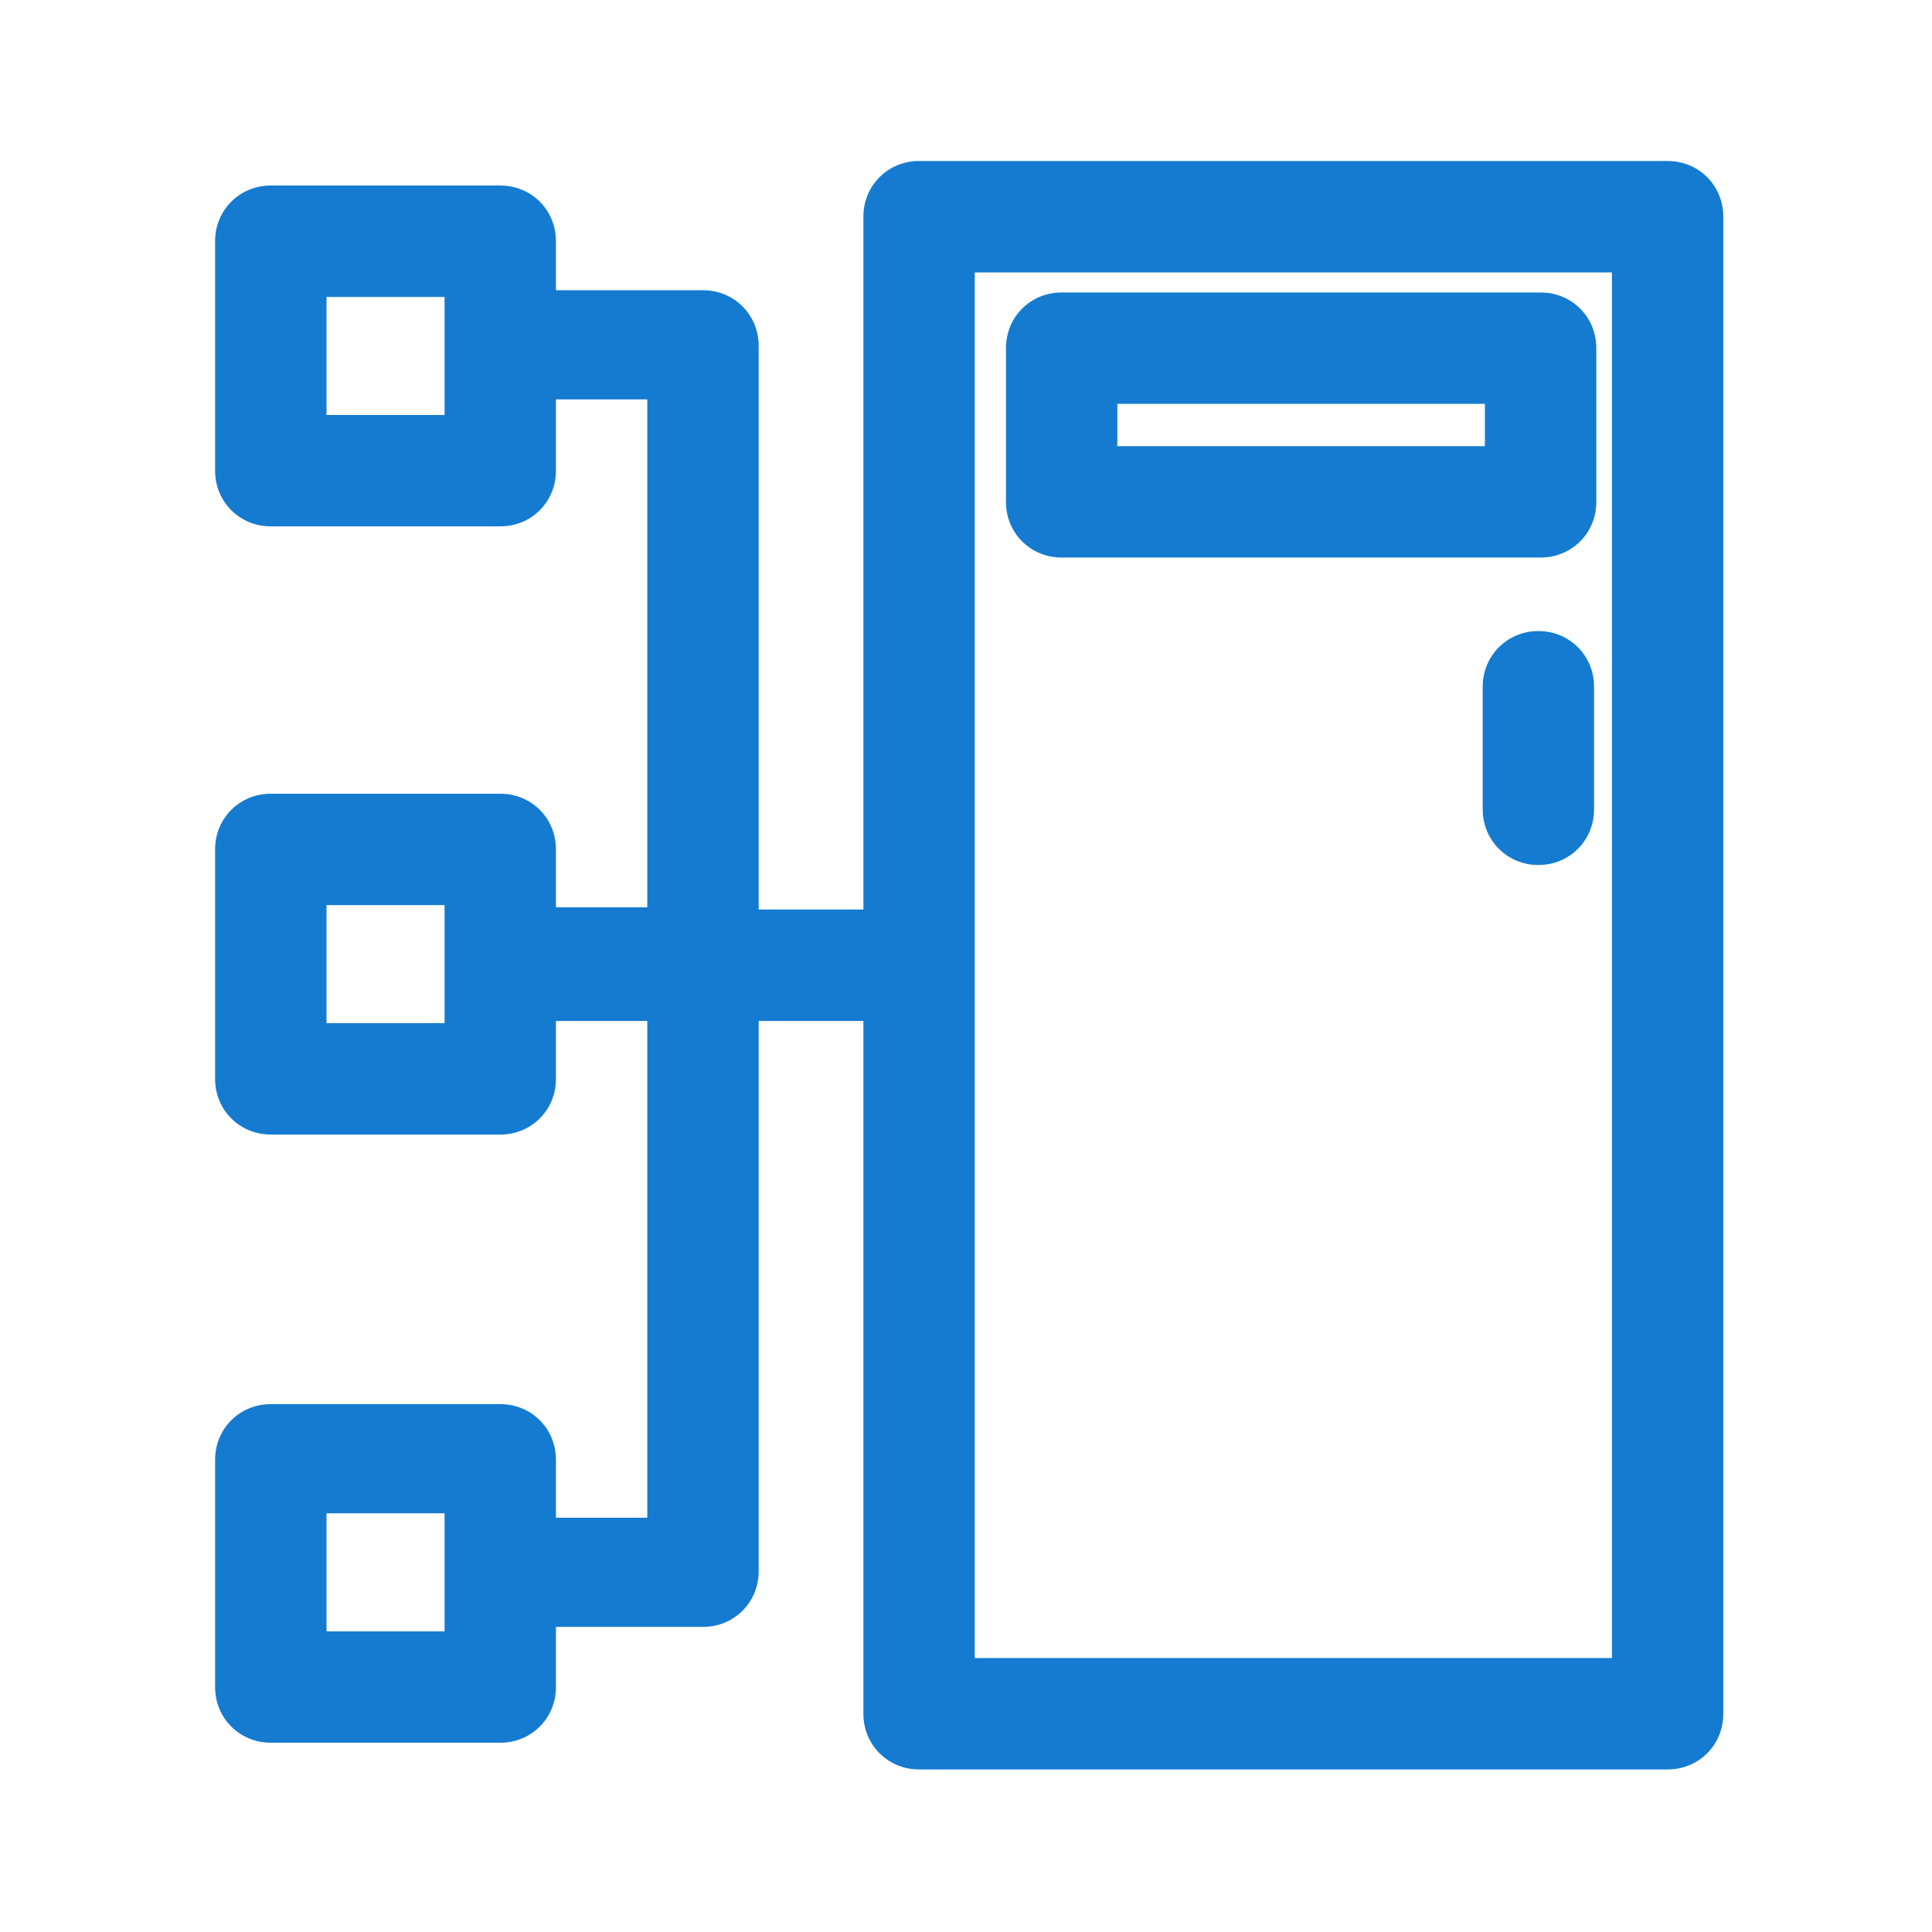 <?xml version="1.0" encoding="UTF-8"?>
<svg width="36px" height="36px" viewBox="0 0 36 36" version="1.1" xmlns="http://www.w3.org/2000/svg" xmlns:xlink="http://www.w3.org/1999/xlink">
    <title>5G-FM-8-统一采集</title>
    <g id="页面-1" stroke="none" stroke-width="1" fill="none" fill-rule="evenodd">
        <g id="5G-FM-8-统一采集">
            <rect id="矩形" opacity="0.3" x="0" y="0" width="36" height="36"></rect>
            <g id="caiji" transform="translate(4, 3)" fill="#147BD1" fill-rule="nonzero">
                <path d="M27.073,0 L13.126,0 C12.545,0 12.088,0.457 12.088,1.038 L12.088,13.948 L10.137,13.948 L10.137,3.529 L10.137,3.487 L10.137,3.446 C10.137,2.865 9.68,2.408 9.099,2.408 L6.359,2.408 L6.359,1.495 C6.359,0.914 5.903,0.457 5.322,0.457 L1.046,0.457 C0.465,0.457 0.008,0.914 0.008,1.495 L0.008,5.77 C0.008,6.352 0.465,6.808 1.046,6.808 L5.322,6.808 C5.903,6.808 6.359,6.352 6.359,5.77 L6.359,4.442 L8.061,4.442 L8.061,13.907 L6.359,13.907 L6.359,12.827 C6.359,12.246 5.903,11.79 5.322,11.79 L1.046,11.79 C0.465,11.79 0.008,12.246 0.008,12.827 L0.008,17.103 C0.008,17.684 0.465,18.141 1.046,18.141 L5.322,18.141 C5.903,18.141 6.359,17.684 6.359,17.103 L6.359,16.024 L8.061,16.024 L8.061,25.281 L6.359,25.281 L6.359,24.201 C6.359,23.62 5.903,23.164 5.322,23.164 L1.046,23.164 C0.465,23.164 0.008,23.62 0.008,24.201 L0.008,28.435 C0.008,29.017 0.465,29.473 1.046,29.473 L5.322,29.473 C5.903,29.473 6.359,29.017 6.359,28.435 L6.359,27.315 L9.099,27.315 C9.68,27.315 10.137,26.858 10.137,26.277 L10.137,16.024 L12.088,16.024 L12.088,28.934 C12.088,29.515 12.545,29.971 13.126,29.971 L27.073,29.971 C27.655,29.971 28.111,29.515 28.111,28.934 L28.111,1.038 C28.111,0.457 27.655,0 27.073,0 Z M4.284,4.733 L2.084,4.733 L2.084,2.533 L4.284,2.533 L4.284,4.733 Z M4.284,16.065 L2.084,16.065 L2.084,13.865 L4.284,13.865 L4.284,16.065 Z M4.284,27.398 L2.084,27.398 L2.084,25.198 L4.284,25.198 L4.284,27.398 Z M26.036,27.896 L14.163,27.896 L14.163,2.076 L26.036,2.076 L26.036,27.896 Z" id="形状"></path>
                <path d="M15.782,7.389 L24.707,7.389 C25.288,7.389 25.745,6.933 25.745,6.352 L25.745,3.487 C25.745,2.906 25.288,2.45 24.707,2.45 L15.782,2.45 C15.201,2.45 14.745,2.906 14.745,3.487 L14.745,6.352 C14.745,6.933 15.201,7.389 15.782,7.389 Z M16.82,4.525 L23.669,4.525 L23.669,5.314 L16.82,5.314 L16.82,4.525 Z M24.666,8.759 C24.085,8.759 23.628,9.216 23.628,9.797 L23.628,12.08 C23.628,12.661 24.085,13.118 24.666,13.118 C25.247,13.118 25.703,12.661 25.703,12.08 L25.703,9.797 C25.703,9.216 25.247,8.759 24.666,8.759 Z" id="形状"></path>
            </g>
        </g>
    </g>
</svg>